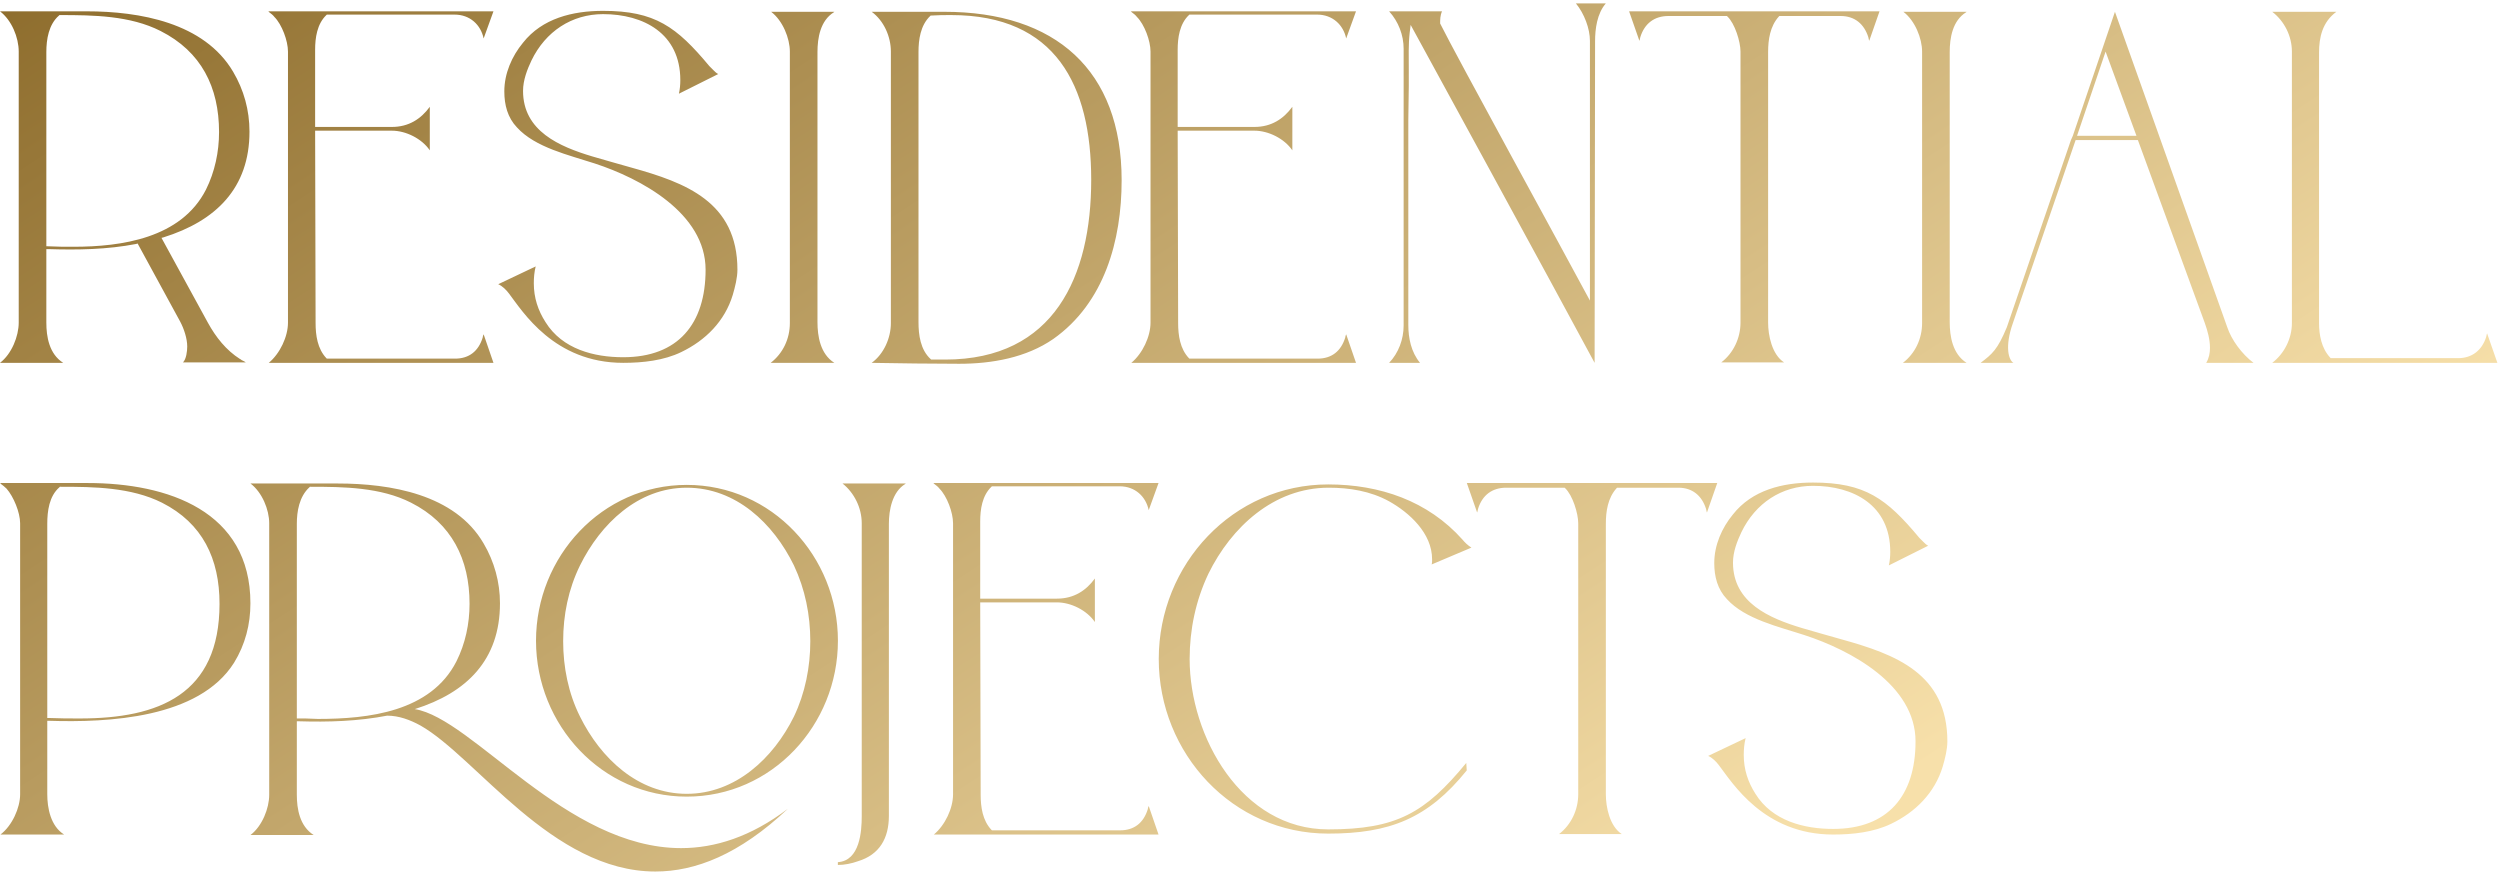 <svg xmlns="http://www.w3.org/2000/svg" width="689" height="241" viewBox="0 0 689 241" fill="none"><path d="M57.276 88.906C59.469 92.905 62.307 96.517 66.177 98.968C66.306 98.968 66.435 99.097 66.564 99.226L67.338 99.613C67.467 99.742 67.596 99.742 67.725 99.871H50.439C51.342 98.968 51.6 96.775 51.6 95.485C51.6 93.292 50.697 90.583 49.665 88.648L37.926 67.105L37.539 67.234C29.541 68.782 21.414 68.911 13.287 68.653H12.771V88.906C12.771 92.776 13.545 97.549 17.415 100H0C3.225 97.549 5.16 92.647 5.16 88.906V14.215C5.16 10.345 3.225 5.572 0 3.121H23.865C38.442 3.121 56.244 6.217 64.242 19.762C67.209 24.793 68.757 30.34 68.757 36.274C68.757 51.883 59.469 60.913 45.021 65.428L44.505 65.557L57.276 88.906ZM20.253 68.008C33.411 68.008 49.923 65.686 56.76 52.27C59.211 47.368 60.372 41.821 60.372 36.403C60.372 24.019 55.47 14.215 44.247 8.539C35.862 4.282 25.671 4.153 16.512 4.153H16.383L16.254 4.282C13.416 6.733 12.771 10.861 12.771 14.344V67.879H13.287C15.609 68.008 17.931 68.008 20.253 68.008ZM133.03 93.034C133.03 92.776 133.159 92.389 133.288 92.131L135.997 100H74.077C77.173 97.42 79.366 92.776 79.366 88.906V14.215C79.366 11.248 77.689 6.733 75.625 4.669C75.238 4.153 74.722 3.766 74.206 3.379C74.077 3.25 74.077 3.25 73.948 3.121H135.997L133.288 10.603C132.514 6.862 129.547 4.024 125.29 4.024H90.073L89.944 4.153C87.364 6.604 86.848 10.474 86.848 13.699V34.984H108.004C112.648 34.984 116.002 32.791 118.453 29.437V41.434C116.26 38.209 111.874 36.016 108.004 36.016H86.848L86.977 89.035C86.977 92.389 87.493 96.13 89.944 98.71L90.073 98.839H125.419C129.289 98.839 131.869 96.775 133.03 93.034ZM174.079 46.207C188.914 50.335 203.233 55.624 203.233 74.329C203.233 76.522 202.588 79.102 201.943 81.295C199.75 88.519 194.461 93.808 187.753 97.033C182.98 99.355 177.175 100 171.757 100C152.665 100 144.022 85.81 140.281 80.908C139.507 79.876 138.475 78.844 137.314 78.328L147.634 73.426C147.247 74.974 147.118 76.522 147.118 78.07C147.118 82.069 148.279 85.552 150.343 88.777C154.987 96.259 163.759 98.452 171.757 98.452C186.85 98.452 194.461 89.293 194.461 74.329C194.461 58.72 176.53 49.174 163.888 45.046C156.793 42.724 147.505 40.66 142.474 35.113C139.894 32.404 138.991 28.921 138.991 25.18C138.991 20.278 141.055 15.505 144.151 11.764C149.44 5.056 157.825 2.992 166.21 2.992C180.529 2.992 186.463 7.378 195.493 18.214L196.654 19.375C197.041 19.762 197.428 20.149 197.944 20.407L187.108 25.825C187.366 24.664 187.495 23.374 187.495 22.084C187.495 9.184 177.304 3.895 166.21 3.895C157.567 3.895 150.343 8.668 146.473 16.666C145.312 19.117 144.151 22.084 144.151 25.051C144.151 36.145 154.213 40.402 163.243 43.111C166.726 44.143 170.467 45.175 174.079 46.207ZM212.396 100C215.75 97.42 217.685 93.421 217.685 89.035V14.215C217.685 10.603 215.75 5.701 212.525 3.25H229.94L229.811 3.379C226.07 5.701 225.296 10.474 225.296 14.344V88.777C225.296 92.647 226.07 97.549 229.94 100H212.396ZM260.232 3.25C290.934 3.25 309.123 19.375 309.123 49.69C309.123 66.331 304.35 83.488 290.289 93.421C282.807 98.581 273.39 100.258 264.36 100.258C256.362 100.258 248.235 100.129 240.237 100C243.591 97.549 245.526 93.163 245.526 89.035V14.215C245.526 10.087 243.591 5.701 240.237 3.25H260.232ZM260.49 99.097C290.547 99.097 300.738 76.135 300.738 49.561C300.738 23.503 290.934 4.153 262.167 4.153C260.361 4.153 258.555 4.153 256.749 4.282H256.491L256.362 4.411C253.653 6.991 253.137 10.99 253.137 14.344V88.777C253.137 92.26 253.653 96.388 256.491 98.968L256.62 99.097H260.49ZM370.748 93.034C370.748 92.776 370.877 92.389 371.006 92.131L373.715 100H311.795C314.891 97.42 317.084 92.776 317.084 88.906V14.215C317.084 11.248 315.407 6.733 313.343 4.669C312.956 4.153 312.44 3.766 311.924 3.379C311.795 3.25 311.795 3.25 311.666 3.121H373.715L371.006 10.603C370.232 6.862 367.265 4.024 363.008 4.024H327.791L327.662 4.153C325.082 6.604 324.566 10.474 324.566 13.699V34.984H345.722C350.366 34.984 353.72 32.791 356.171 29.437V41.434C353.978 38.209 349.592 36.016 345.722 36.016H324.566L324.695 89.035C324.695 92.389 325.211 96.13 327.662 98.71L327.791 98.839H363.137C367.007 98.839 369.587 96.775 370.748 93.034ZM434.314 0.928H442.57C440.119 3.766 439.603 8.023 439.603 11.377L439.474 100C429.799 81.94 388.777 6.862 388.777 6.862L388.519 8.926C388.132 12.28 388.261 15.634 388.261 19.117C388.261 20.665 388.261 22.213 388.261 23.761L388.132 33.049C388.132 34.597 388.132 36.145 388.132 37.693C388.132 54.979 388.132 72.265 388.132 89.551C388.132 93.163 388.906 97.033 391.357 100H382.843C385.423 97.291 386.842 93.55 386.842 89.68V13.441C386.842 9.7 385.423 5.959 382.843 3.121H397.42C396.904 4.282 396.904 5.443 396.904 6.475C400.903 14.602 431.347 70.072 438.184 82.843V11.248C438.184 7.894 436.636 3.766 434.314 0.928ZM448.98 3.121H517.995L515.157 11.248C515.028 10.99 515.028 10.603 514.899 10.216C513.738 6.604 511.158 4.411 507.288 4.411H490.389L490.26 4.54C487.809 7.249 487.293 10.99 487.293 14.344V88.906C487.293 92.389 488.325 97.678 491.679 99.871H474.393C477.747 97.291 479.682 93.163 479.682 88.906V14.215C479.682 11.506 478.134 6.475 476.07 4.54L475.941 4.411H459.816C455.946 4.411 453.237 6.475 452.076 10.216C451.947 10.603 451.947 10.99 451.818 11.248L448.98 3.121ZM524.44 100C527.794 97.42 529.729 93.421 529.729 89.035V14.215C529.729 10.603 527.794 5.701 524.569 3.25H541.984L541.855 3.379C538.114 5.701 537.34 10.474 537.34 14.344V88.777C537.34 92.647 538.114 97.549 541.984 100H524.44ZM621.063 100H608.034C608.808 98.71 609.066 97.291 609.066 95.872C609.066 93.55 608.421 91.228 607.647 89.035L589.2 38.596H572.043L554.757 89.035C552.435 95.614 553.596 99.226 554.886 100H545.856C549.081 97.549 550.5 96.388 553.08 90.196L570.753 38.596L571.269 37.435L582.879 3.25L613.839 90.196C615 93.679 617.838 97.549 621.063 100ZM572.43 37.435H588.813L580.299 14.215L572.43 37.435ZM626.229 100C629.583 97.42 631.647 93.292 631.647 89.035V14.215C631.647 9.958 629.583 5.83 626.229 3.25H643.902C640.032 6.088 639.129 10.345 639.129 14.473V89.035C639.129 92.26 639.774 96.001 642.225 98.581L642.354 98.71H677.442C681.312 98.71 684.021 96.517 685.182 92.905C685.311 92.518 685.311 92.131 685.44 91.873L688.278 100H626.229ZM24.123 133.121C46.311 133.121 69.015 140.861 69.015 166.274C69.015 172.079 67.596 177.626 64.5 182.657C54.825 198.008 29.799 199.169 13.545 198.653H13.029V218.906C13.029 222.647 13.932 227.678 17.673 230H0.129C3.354 227.549 5.547 222.647 5.547 218.906V144.215C5.547 141.248 3.741 136.862 1.806 134.669C1.29 134.153 0.774 133.766 0.258 133.379C0.258 133.25 0.129 133.25 0 133.121H24.123ZM22.059 198.008C43.731 198.008 60.501 191.429 60.501 166.403C60.501 154.019 55.857 144.215 44.634 138.539C36.12 134.282 25.8 134.153 16.77 134.153H16.512L16.383 134.282C13.545 136.733 13.029 140.861 13.029 144.344V197.879H13.545C16.383 198.008 19.221 198.008 22.059 198.008ZM114.314 195.428C130.31 198.008 155.981 233.741 187.715 233.741C197.003 233.741 206.936 230.645 217.127 222.905C203.711 235.547 191.585 240.191 180.62 240.191C152.111 240.191 131.342 208.715 115.862 199.943C113.024 198.395 109.928 197.234 106.703 197.234C98.705 198.782 90.449 199.04 82.322 198.782H81.806V219.035C81.806 222.905 82.58 227.678 86.45 230.129H69.035C72.26 227.678 74.195 222.776 74.195 219.035V144.215C74.195 140.474 72.26 135.701 69.035 133.25H93.029C107.606 133.25 125.408 136.217 133.277 149.762C136.244 154.793 137.792 160.469 137.792 166.274C137.792 181.883 128.633 190.913 114.314 195.428ZM189.263 133.637C212.741 133.637 230.93 153.374 230.93 176.594C230.93 199.814 212.741 219.551 189.263 219.551C165.914 219.551 147.725 199.814 147.725 176.594C147.725 153.374 165.914 133.637 189.263 133.637ZM87.611 198.137C101.543 198.137 118.7 196.202 125.795 182.27C128.246 177.368 129.407 171.95 129.407 166.403C129.407 154.148 124.505 144.215 113.282 138.539C104.897 134.282 94.706 134.153 85.547 134.153H85.418L85.289 134.282C82.451 136.862 81.806 140.99 81.806 144.344V198.008H82.322C82.967 198.008 83.483 198.008 84.128 198.008L87.611 198.137ZM189.263 218.777C202.679 218.777 213.128 208.973 218.804 197.492C221.9 191.042 223.319 183.818 223.319 176.723C223.319 169.499 221.9 162.404 218.804 155.825C213.128 144.215 202.808 134.411 189.263 134.411C175.847 134.411 165.527 144.344 159.851 155.825C156.626 162.404 155.207 169.499 155.207 176.723C155.207 183.818 156.626 191.042 159.851 197.492C165.527 208.973 175.847 218.777 189.263 218.777ZM232.205 133.25H249.62L249.491 133.379C245.879 135.572 244.976 140.603 244.976 144.344V224.84C244.976 231.032 242.396 235.547 236.462 237.353C234.656 237.998 232.721 238.385 230.915 238.385V237.611C236.978 237.224 237.494 229.097 237.494 224.969V144.215C237.494 139.958 235.43 135.83 232.205 133.25ZM316.326 223.034C316.326 222.776 316.455 222.389 316.584 222.131L319.293 230H257.373C260.469 227.42 262.662 222.776 262.662 218.906V144.215C262.662 141.248 260.985 136.733 258.921 134.669C258.534 134.153 258.018 133.766 257.502 133.379C257.373 133.25 257.373 133.25 257.244 133.121H319.293L316.584 140.603C315.81 136.862 312.843 134.024 308.586 134.024H273.369L273.24 134.153C270.66 136.604 270.144 140.474 270.144 143.699V164.984H291.3C295.944 164.984 299.298 162.791 301.749 159.437V171.434C299.556 168.209 295.17 166.016 291.3 166.016H270.144L270.273 219.035C270.273 222.389 270.789 226.13 273.24 228.71L273.369 228.839H308.715C312.585 228.839 315.165 226.775 316.326 223.034ZM366.049 228.581C384.883 228.581 392.752 224.066 404.104 210.263L404.233 212.327C393.526 225.614 382.948 229.742 366.049 229.742C339.733 229.742 319.351 207.683 319.351 181.625C319.351 155.438 339.862 133.508 366.049 133.508C380.239 133.508 393.526 138.023 403.072 148.73C403.717 149.504 404.491 150.278 405.523 150.923L394.558 155.567C394.687 155.18 394.687 154.664 394.687 154.148C394.687 146.924 388.366 141.248 382.819 138.152C377.659 135.314 371.854 134.411 366.178 134.411C351.085 134.411 339.346 145.247 333.025 158.147C329.542 165.5 327.865 173.498 327.865 181.625C327.865 203.039 342.184 228.581 366.049 228.581ZM404.259 133.121H473.274L470.436 141.248C470.307 140.99 470.307 140.603 470.178 140.216C469.017 136.604 466.437 134.411 462.567 134.411H445.668L445.539 134.54C443.088 137.249 442.572 140.99 442.572 144.344V218.906C442.572 222.389 443.604 227.678 446.958 229.871H429.672C433.026 227.291 434.961 223.163 434.961 218.906V144.215C434.961 141.506 433.413 136.475 431.349 134.54L431.22 134.411H415.095C411.225 134.411 408.516 136.475 407.355 140.216C407.226 140.603 407.226 140.99 407.097 141.248L404.259 133.121ZM507.539 176.207C522.374 180.335 536.693 185.624 536.693 204.329C536.693 206.522 536.048 209.102 535.403 211.295C533.21 218.519 527.921 223.808 521.213 227.033C516.44 229.355 510.635 230 505.217 230C486.125 230 477.482 215.81 473.741 210.908C472.967 209.876 471.935 208.844 470.774 208.328L481.094 203.426C480.707 204.974 480.578 206.522 480.578 208.07C480.578 212.069 481.739 215.552 483.803 218.777C488.447 226.259 497.219 228.452 505.217 228.452C520.31 228.452 527.921 219.293 527.921 204.329C527.921 188.72 509.99 179.174 497.348 175.046C490.253 172.724 480.965 170.66 475.934 165.113C473.354 162.404 472.451 158.921 472.451 155.18C472.451 150.278 474.515 145.505 477.611 141.764C482.9 135.056 491.285 132.992 499.67 132.992C513.989 132.992 519.923 137.378 528.953 148.214L530.114 149.375C530.501 149.762 530.888 150.149 531.404 150.407L520.568 155.825C520.826 154.664 520.955 153.374 520.955 152.084C520.955 139.184 510.764 133.895 499.67 133.895C491.027 133.895 483.803 138.668 479.933 146.666C478.772 149.117 477.611 152.084 477.611 155.051C477.611 166.145 487.673 170.402 496.703 173.111C500.186 174.143 503.927 175.175 507.539 176.207Z" fill="url(#paint0_linear_19_342)"></path><defs><linearGradient id="paint0_linear_19_342" x1="-1.15364e-05" y1="-5.218" x2="257.695" y2="389.329" gradientUnits="userSpaceOnUse"><stop stop-color="#8D6C2C"></stop><stop offset="1" stop-color="#F7E0AA"></stop></linearGradient></defs></svg>